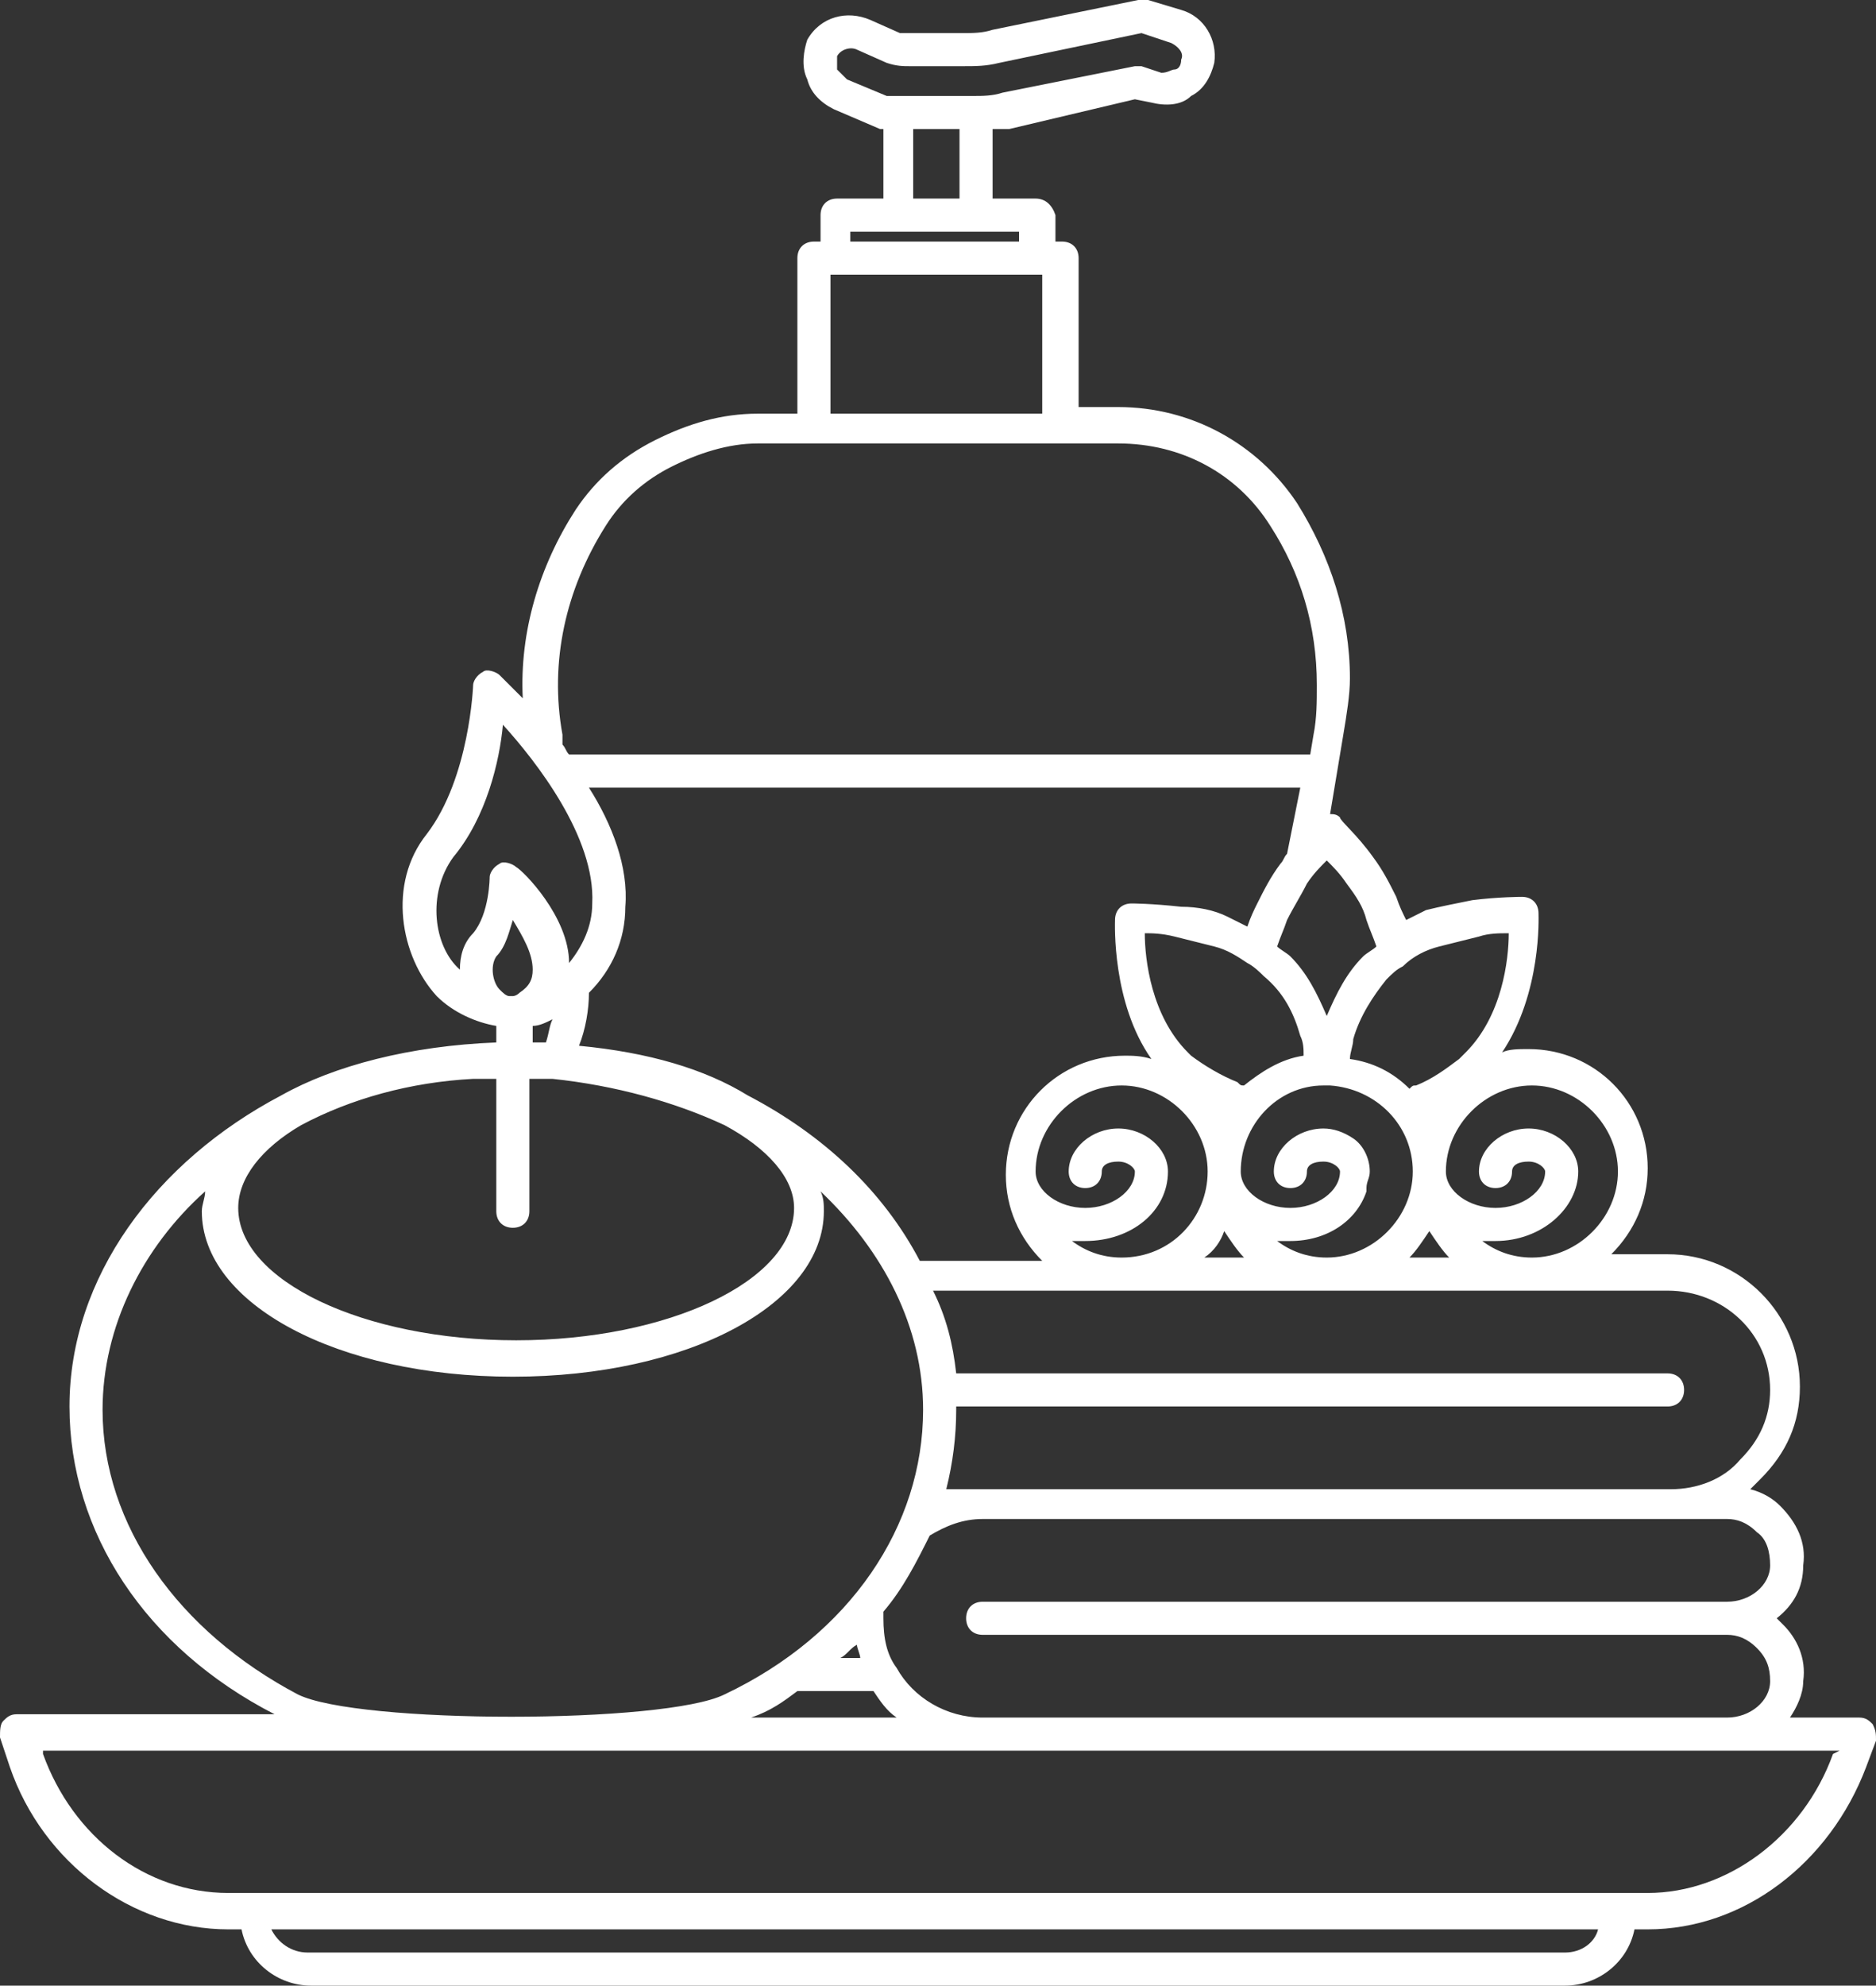 <?xml version="1.0" encoding="UTF-8" standalone="no"?><svg xmlns="http://www.w3.org/2000/svg" xmlns:xlink="http://www.w3.org/1999/xlink" fill="#ffffff" height="60" preserveAspectRatio="xMidYMid meet" version="1" viewBox="3.7 2.0 56.7 60.0" width="56.7" zoomAndPan="magnify"><rect x="3.7" y="2.0" width="56.7" height="60.0" fill="#333333" stroke="none"/><g id="change1_1"><path d="M60.3,54.1c-0.1-0.1-0.2-0.2-0.4-0.2h-2.1c0.2-0.3,0.4-0.7,0.4-1.1c0.1-0.7-0.2-1.3-0.6-1.7c-0.1-0.1-0.1-0.1-0.2-0.2 c0.5-0.4,0.8-0.9,0.8-1.6c0.1-0.7-0.2-1.3-0.7-1.8c-0.2-0.2-0.5-0.4-0.9-0.5c0.1-0.1,0.2-0.2,0.3-0.3c0.8-0.8,1.2-1.7,1.2-2.8 c0-2.2-1.8-4-4-4h-1.7c0.7-0.7,1.1-1.6,1.1-2.6c0-2-1.6-3.6-3.6-3.6c-0.3,0-0.6,0-0.8,0.1c1.2-1.8,1.1-4.1,1.1-4.2 c0-0.3-0.2-0.5-0.5-0.5c0,0-0.7,0-1.5,0.1c-0.5,0.1-1,0.2-1.4,0.3c-0.2,0.1-0.4,0.2-0.6,0.3c-0.1-0.2-0.2-0.4-0.3-0.7 c-0.2-0.4-0.4-0.8-0.7-1.2c-0.5-0.7-1-1.1-1-1.2c-0.1-0.1-0.2-0.1-0.3-0.1l0.4-2.4c0.1-0.6,0.2-1.2,0.2-1.7c0-1.9-0.6-3.7-1.6-5.3 c-1.2-1.8-3.2-2.9-5.4-2.9h-1.2V9.8c0-0.3-0.2-0.5-0.5-0.5h-0.2V8.5C35.5,8.2,35.3,8,35,8h-1.3V5.9c0.2,0,0.3,0,0.5,0L38,5l0.5,0.1 c0.4,0.1,0.9,0.1,1.2-0.2c0.4-0.2,0.6-0.6,0.7-1c0.1-0.7-0.3-1.4-1-1.6l-1-0.3c-0.1,0-0.2,0-0.3,0l-4.4,0.9C33.4,3,33.1,3,32.8,3 h-1.6C31.1,3,31,3,30.9,3l-0.9-0.4c-0.7-0.3-1.5-0.1-1.9,0.6C28,3.5,27.9,4,28.1,4.4c0.1,0.4,0.4,0.7,0.8,0.9l1.4,0.6c0,0,0,0,0.1,0 V8H29c-0.3,0-0.5,0.2-0.5,0.5v0.8h-0.2c-0.3,0-0.5,0.2-0.5,0.5v4.7h-1.2c-1.1,0-2.1,0.3-3.1,0.8c-1,0.5-1.8,1.2-2.4,2.1 c-1.1,1.7-1.7,3.7-1.6,5.7c-0.4-0.4-0.6-0.6-0.7-0.7c-0.1-0.1-0.4-0.2-0.5-0.1c-0.2,0.1-0.3,0.3-0.3,0.4c0,0-0.1,2.8-1.4,4.5 c-1.2,1.5-0.8,3.7,0.3,4.9c0.5,0.5,1.2,0.8,1.8,0.9v0.5c-2.6,0.1-4.9,0.7-6.5,1.6c-3.8,2-6.4,5.5-6.4,9.4c0,3.8,2.3,7.3,6.2,9.3H4.2 c-0.2,0-0.3,0.1-0.4,0.2c-0.1,0.1-0.1,0.3-0.1,0.5L4,55.4c1,2.9,3.7,4.9,6.6,4.9h0.4c0.2,1,1.1,1.7,2.1,1.7H51c1,0,1.9-0.7,2.1-1.7 h0.4c2.9,0,5.5-2,6.6-4.9l0.3-0.8C60.4,54.4,60.4,54.3,60.3,54.1z M35.2,10.3v4.2h-6.4v-4.2H29H35H35.2z M29.3,4.4 c-0.1-0.1-0.2-0.2-0.3-0.3c0-0.1,0-0.3,0-0.4c0.1-0.2,0.4-0.3,0.6-0.2l0.9,0.4C30.8,4,31,4,31.2,4h1.6c0.4,0,0.7,0,1.1-0.1L38.2,3 l0.9,0.3c0.2,0.1,0.4,0.3,0.3,0.5c0,0.2-0.1,0.3-0.2,0.3c-0.1,0-0.2,0.1-0.4,0.1L38.2,4C38.1,4,38,4,38,4l-4,0.8 c-0.3,0.1-0.6,0.1-0.9,0.1h-2.3h-0.3L29.3,4.4z M31.3,5.9h1.4V8h-1.4V5.9z M29.5,9h1.3h2.4h1.3v0.3h-5.1V9z M29.6,51.7 c0,0.1,0.1,0.3,0.1,0.4h-0.6C29.3,52,29.4,51.8,29.6,51.7z M55.9,47.9c0.3,0,0.6,0.1,0.9,0.4c0.3,0.2,0.4,0.6,0.4,1 c0,0.6-0.6,1.1-1.3,1.1H33.4c-0.3,0-0.5,0.2-0.5,0.5s0.2,0.5,0.5,0.5h22.5c0.3,0,0.6,0.1,0.9,0.4c0.3,0.3,0.4,0.6,0.4,1 c0,0.6-0.6,1.1-1.3,1.1H33.4c-1.1,0-2.1-0.6-2.6-1.5c-0.3-0.4-0.4-0.9-0.4-1.5c0-0.1,0-0.2,0-0.2c0.6-0.7,1-1.5,1.4-2.3 c0.5-0.3,1-0.5,1.6-0.5h20.8H55.9z M27.7,38.5c0,2.2-3.8,4-8.4,4s-8.4-1.8-8.4-4c0-0.9,0.7-1.8,1.9-2.5c1.5-0.8,3.3-1.3,5.2-1.4 c0,0,0,0,0,0c0.2,0,0.5,0,0.7,0v4c0,0.3,0.2,0.5,0.5,0.5s0.5-0.2,0.5-0.5v-4c0.2,0,0.5,0,0.7,0c0,0,0,0,0,0c1.9,0.2,3.7,0.7,5.2,1.4 C26.9,36.7,27.7,37.6,27.7,38.5z M18.8,31.9c-0.2-0.2-0.3-0.7-0.1-1c0.3-0.3,0.4-0.8,0.5-1.1c0.3,0.5,0.6,1,0.6,1.5 c0,0.3-0.1,0.5-0.4,0.7c-0.1,0.1-0.2,0.1-0.2,0.1c0,0-0.1,0-0.1,0C19,32.1,18.9,32,18.8,31.9z M20.4,32.8c-0.1,0.2-0.1,0.4-0.2,0.7 c-0.1,0-0.3,0-0.4,0V33C20,33,20.2,32.9,20.4,32.8z M26.3,35.1c-1.3-0.8-3-1.3-5.1-1.5c0.2-0.5,0.3-1.1,0.3-1.6 c0.7-0.7,1.1-1.6,1.1-2.6c0.1-1.2-0.4-2.5-1.1-3.6H43l-0.4,2c-0.1,0.1-0.1,0.2-0.2,0.3c-0.3,0.4-0.5,0.8-0.7,1.2 c-0.1,0.2-0.2,0.4-0.3,0.7c-0.2-0.1-0.4-0.2-0.6-0.3c-0.4-0.2-0.9-0.3-1.4-0.3c-0.9-0.1-1.5-0.1-1.5-0.1c-0.3,0-0.5,0.2-0.5,0.5 c0,0.1-0.1,2.5,1.1,4.2c-0.3-0.1-0.6-0.1-0.8-0.1c-2,0-3.6,1.6-3.6,3.6c0,1,0.4,1.9,1.1,2.6h-3.5c-0.1,0-0.1,0-0.2,0 C30.4,38,28.6,36.3,26.3,35.1z M46.4,37.4c0,1.4-1.2,2.6-2.6,2.6c-0.6,0-1.1-0.2-1.5-0.5c0.1,0,0.3,0,0.4,0c1.1,0,2-0.6,2.3-1.5 c0,0,0-0.1,0-0.1c0-0.2,0.1-0.3,0.1-0.5c0-0.4-0.2-0.8-0.5-1c0,0,0,0,0,0c-0.3-0.2-0.6-0.3-0.9-0.3c-0.8,0-1.5,0.6-1.5,1.3 c0,0.3,0.2,0.5,0.5,0.5c0.3,0,0.5-0.2,0.5-0.5c0-0.2,0.2-0.3,0.5-0.3s0.5,0.2,0.5,0.3c0,0.6-0.7,1.1-1.5,1.1c-0.8,0-1.5-0.5-1.5-1.1 c0-1.4,1.1-2.6,2.5-2.6c0,0,0.1,0,0.1,0c0,0,0.1,0,0.1,0C45.3,34.9,46.4,36,46.4,37.4z M39,37.4c0-0.7-0.7-1.3-1.5-1.3 S36,36.7,36,37.4c0,0.3,0.2,0.5,0.5,0.5s0.5-0.2,0.5-0.5c0-0.2,0.2-0.3,0.5-0.3s0.5,0.2,0.5,0.3c0,0.6-0.7,1.1-1.5,1.1 s-1.5-0.5-1.5-1.1c0-1.4,1.2-2.6,2.6-2.6s2.6,1.2,2.6,2.6S39.1,40,37.6,40c-0.6,0-1.1-0.2-1.5-0.5c0.1,0,0.3,0,0.4,0 C37.9,39.5,39,38.6,39,37.4z M40.7,39.2c0.2,0.3,0.4,0.6,0.6,0.8h-1.2C40.4,39.8,40.6,39.5,40.7,39.2z M43,33.3 c0.1,0.2,0.1,0.4,0.1,0.6c-0.7,0.1-1.3,0.5-1.8,0.9c-0.1,0-0.1,0-0.2-0.1c-0.5-0.2-1-0.5-1.4-0.8l-0.1-0.1c-1.1-1.1-1.3-2.8-1.3-3.6 c0.2,0,0.5,0,0.9,0.1c0.4,0.1,0.8,0.2,1.2,0.3c0.4,0.1,0.7,0.3,1,0.5c0.2,0.1,0.4,0.3,0.5,0.4C42.5,32,42.8,32.6,43,33.3z M57.2,44 c0,0.8-0.3,1.5-0.9,2.1c-0.5,0.6-1.3,0.9-2.1,0.9H33.4h-1.1c0.2-0.8,0.3-1.6,0.3-2.4c0,0,0-0.1,0-0.1h21.5c0.3,0,0.5-0.2,0.5-0.5 s-0.2-0.5-0.5-0.5H32.6c-0.1-0.9-0.3-1.7-0.7-2.5h22.2C55.8,41,57.2,42.3,57.2,44z M46.3,40c0.2-0.2,0.4-0.5,0.6-0.8 c0.2,0.3,0.4,0.6,0.6,0.8H46.3z M52.6,37.4c0,1.4-1.2,2.6-2.6,2.6c-0.6,0-1.1-0.2-1.5-0.5c0.1,0,0.3,0,0.4,0c1.4,0,2.5-1,2.5-2.1 c0-0.7-0.7-1.3-1.5-1.3s-1.5,0.6-1.5,1.3c0,0.3,0.2,0.5,0.5,0.5s0.5-0.2,0.5-0.5c0-0.2,0.2-0.3,0.5-0.3s0.5,0.2,0.5,0.3 c0,0.6-0.7,1.1-1.5,1.1c-0.8,0-1.5-0.5-1.5-1.1c0-1.4,1.2-2.6,2.6-2.6S52.6,36,52.6,37.4z M47.2,30.6c0.4-0.1,0.8-0.2,1.2-0.3 c0.3-0.1,0.6-0.1,0.9-0.1c0,0.8-0.2,2.5-1.3,3.6L47.8,34c-0.4,0.3-0.8,0.6-1.3,0.8c-0.1,0-0.1,0-0.2,0.1c-0.5-0.5-1.1-0.8-1.8-0.9 c0-0.2,0.1-0.4,0.1-0.6c0.2-0.7,0.6-1.3,1-1.8c0.2-0.2,0.3-0.3,0.5-0.4C46.4,30.9,46.8,30.7,47.2,30.6z M44.4,28.7 c0.3,0.4,0.5,0.7,0.6,1.1c0.1,0.3,0.2,0.5,0.3,0.8c-0.1,0.1-0.3,0.2-0.4,0.3c-0.5,0.5-0.8,1.1-1.1,1.8c-0.3-0.7-0.6-1.3-1.1-1.8 c-0.1-0.1-0.3-0.2-0.4-0.3c0.1-0.3,0.2-0.5,0.3-0.8c0.2-0.4,0.4-0.7,0.6-1.1c0.2-0.3,0.4-0.5,0.6-0.7C44,28.2,44.2,28.4,44.4,28.7z M20.7,24.2c-0.4-2.2,0.1-4.4,1.3-6.3c0.5-0.8,1.2-1.4,2-1.8c0.8-0.4,1.7-0.7,2.6-0.7h10.9c1.9,0,3.6,0.9,4.6,2.5 c0.9,1.4,1.4,3,1.4,4.8c0,0.5,0,1-0.1,1.5l-0.1,0.6H20.9c-0.1-0.1-0.1-0.2-0.2-0.3L20.7,24.2z M17.4,27.9L17.4,27.9 c1-1.2,1.4-2.9,1.5-4c1,1.1,2.8,3.4,2.7,5.4c0,0.7-0.3,1.3-0.7,1.8c0-1.4-1.4-2.8-1.6-2.9c-0.1-0.1-0.4-0.2-0.5-0.1 c-0.2,0.1-0.3,0.3-0.3,0.4c0,0,0,1.1-0.5,1.7h0c-0.3,0.3-0.4,0.7-0.4,1.1C16.8,30.6,16.6,29,17.4,27.9z M6.8,44.6 c0-2.5,1.2-4.9,3.1-6.6c0,0.2-0.1,0.4-0.1,0.6c0,2.8,4.1,5,9.4,5s9.4-2.2,9.4-5c0-0.2,0-0.4-0.1-0.6c1.9,1.8,3.1,4.1,3.1,6.6 c0,3.5-2.2,6.8-6,8.6c-1.8,0.9-11.1,0.9-12.9,0C9.1,51.3,6.8,48.1,6.8,44.6z M27.8,53.1h2.3c0.2,0.3,0.4,0.6,0.7,0.8h-4.4 C27,53.7,27.4,53.4,27.8,53.1z M51,61H13c-0.5,0-0.9-0.3-1.1-0.7h40.1C51.9,60.7,51.5,61,51,61z M59.1,55c-0.9,2.5-3.2,4.2-5.6,4.2 h-0.8H11.4h-0.8c-2.5,0-4.7-1.7-5.6-4.2l0-0.1h54.3L59.1,55z"/></g></svg>
